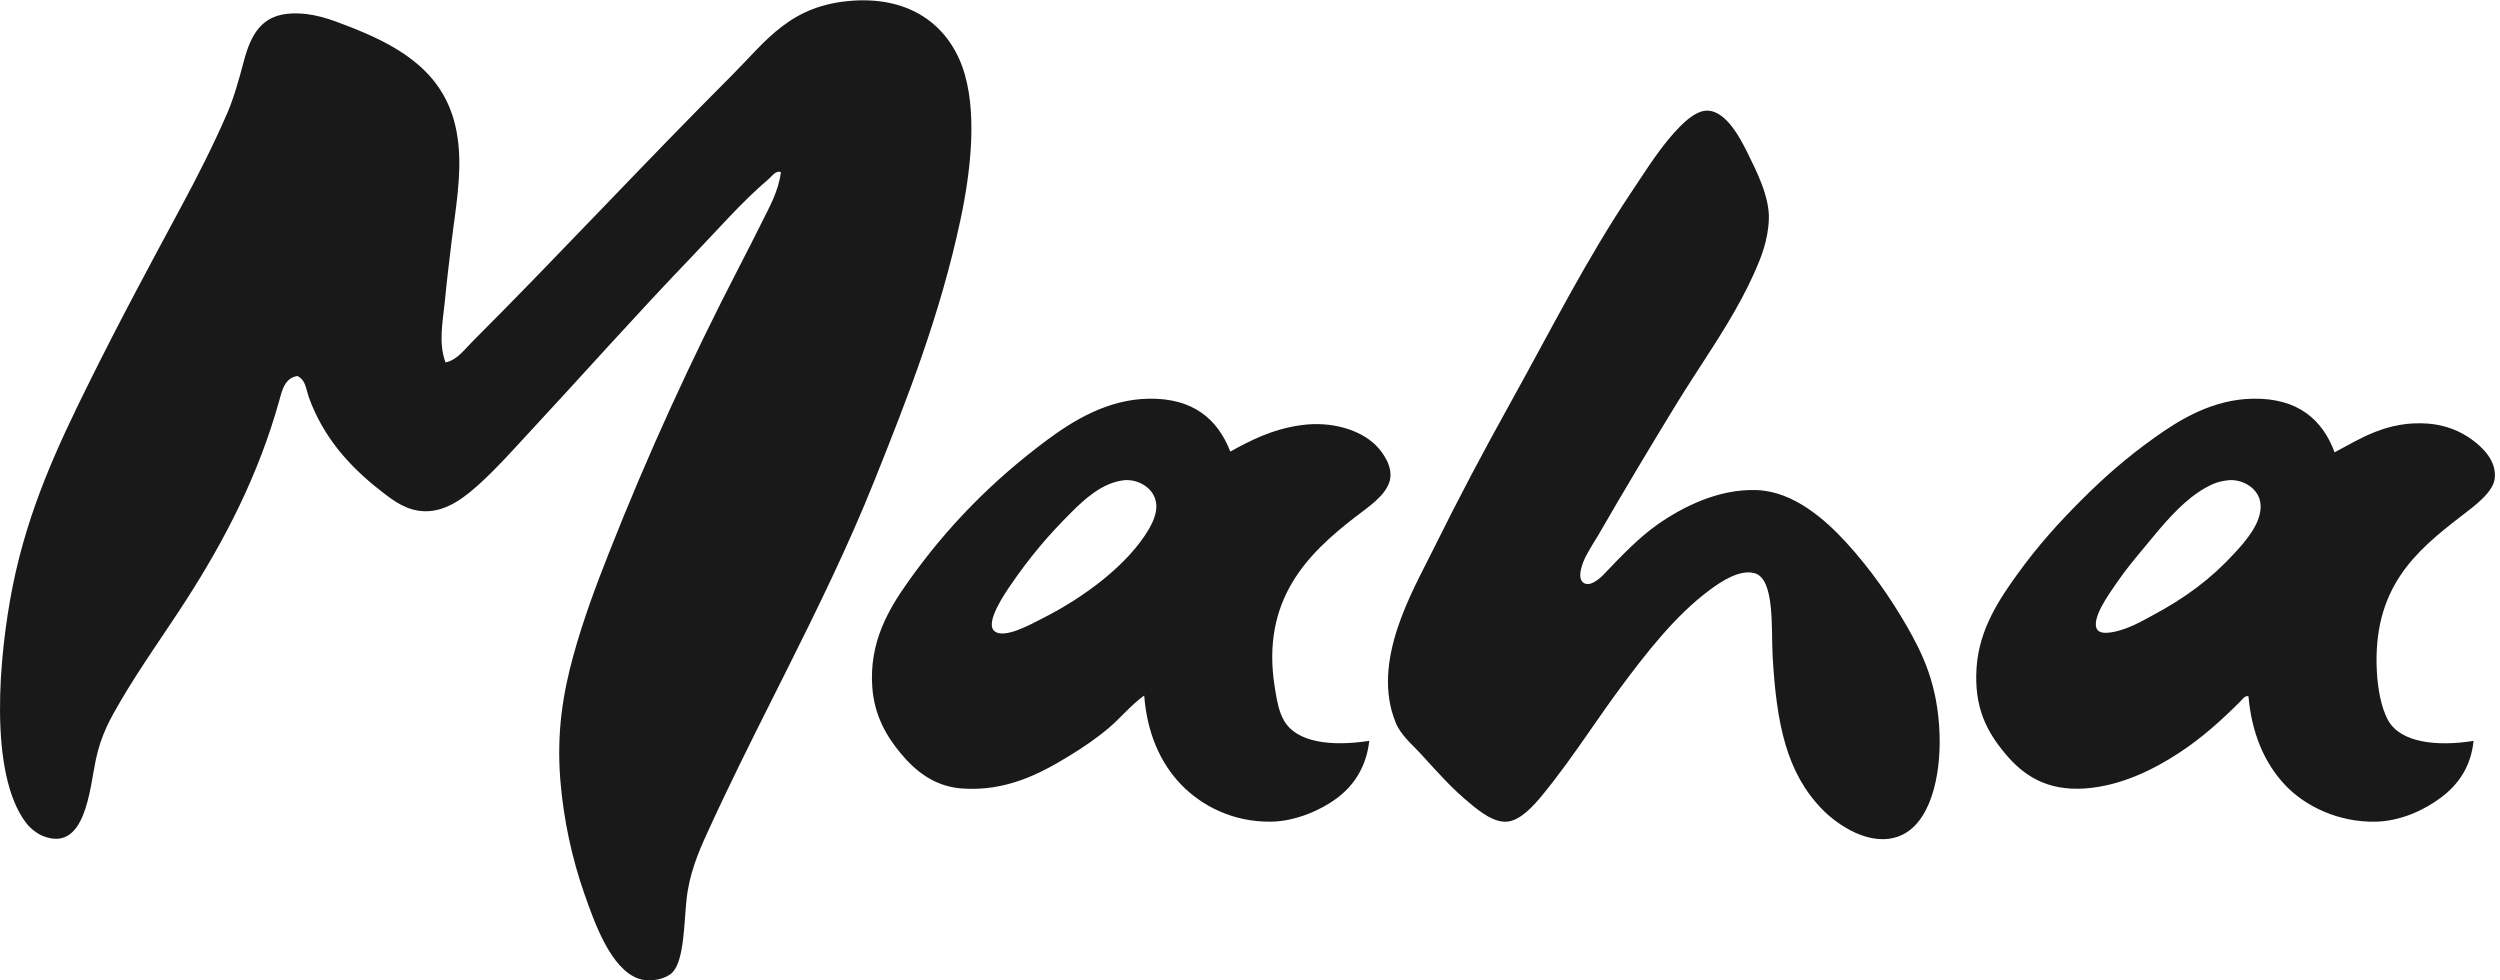 <svg width="153" height="60" viewBox="0 0 153 60" fill="none" xmlns="http://www.w3.org/2000/svg">
<g clip-path="url(#clip0_308_1435)">
<path fill-rule="evenodd" clip-rule="evenodd" d="M58.885 4.061C59.854 6.723 59.411 10.484 58.792 13.398C57.54 19.295 55.518 24.404 53.523 29.392C51.929 33.377 50.067 37.177 48.172 40.964L47.894 41.518C47.848 41.61 47.802 41.703 47.755 41.795L47.338 42.626C45.948 45.397 44.558 48.175 43.26 51.026C42.751 52.145 42.177 53.476 42.012 55.094C41.973 55.481 41.944 55.897 41.912 56.314L41.904 56.419C41.804 57.706 41.671 58.994 41.134 59.532C40.78 59.885 39.849 60.153 39.1 59.901C37.379 59.323 36.376 56.445 35.772 54.724C35.016 52.57 34.492 50.199 34.292 47.744C34.052 44.784 34.474 42.367 35.078 40.163C35.697 37.907 36.478 35.837 37.251 33.876C39.679 27.717 42.305 22.011 45.202 16.403C45.692 15.454 46.163 14.537 46.635 13.583C47.09 12.662 47.647 11.706 47.79 10.532C47.472 10.417 47.242 10.787 47.051 10.948C45.418 12.333 43.889 14.094 42.382 15.664C38.889 19.299 35.638 22.971 32.12 26.757C31.313 27.626 30.464 28.582 29.485 29.485C28.567 30.332 27.386 31.331 25.972 31.288C24.874 31.253 24.081 30.647 23.342 30.07L23.277 30.019C23.266 30.01 23.255 30.002 23.245 29.993C21.368 28.526 19.768 26.73 18.899 24.308C18.866 24.216 18.839 24.118 18.813 24.018L18.799 23.968C18.793 23.942 18.786 23.917 18.779 23.892L18.765 23.842C18.673 23.506 18.551 23.177 18.206 23.013C17.569 23.102 17.343 23.636 17.193 24.147L17.18 24.191C17.15 24.294 17.123 24.396 17.097 24.492C15.818 29.09 13.765 33.03 11.411 36.696C10.11 38.721 8.627 40.774 7.389 42.89C6.756 43.973 6.187 44.964 5.864 46.496C5.487 48.278 5.235 52.198 2.628 51.164C2.321 51.043 1.886 50.736 1.611 50.379C-0.727 47.34 -0.067 40.082 0.779 35.864C1.718 31.182 3.515 27.335 5.355 23.614C7.299 19.683 9.032 16.476 11.133 12.566C12.101 10.767 13.05 8.902 13.907 6.927C14.311 5.995 14.623 4.875 14.924 3.737C15.36 2.091 16.026 0.904 17.836 0.825C19.141 0.768 20.216 1.182 21.211 1.565C24.169 2.702 26.874 4.165 27.775 7.343C28.324 9.28 28.095 11.314 27.83 13.304L27.81 13.453L27.79 13.602C27.787 13.627 27.784 13.652 27.78 13.676L27.76 13.825C27.717 14.147 27.675 14.467 27.636 14.785C27.488 16.009 27.338 17.248 27.22 18.483C27.106 19.677 26.816 20.977 27.266 22.181C27.968 22.038 28.413 21.404 28.884 20.933C34.248 15.569 39.375 10.026 44.832 4.569C46.895 2.507 48.362 0.287 52.228 0.039C55.728 -0.185 57.967 1.544 58.885 4.061ZM106.959 9.377C107.497 10.471 108.298 12.036 108.254 13.398C108.21 14.727 107.765 15.8 107.329 16.773C106.406 18.83 105.135 20.764 103.882 22.699L103.715 22.957C103.326 23.559 102.94 24.162 102.568 24.77C101.133 27.115 99.278 30.207 97.807 32.767C97.679 32.989 97.313 33.54 97.021 34.108C96.933 34.279 96.435 35.373 96.928 35.679C97.397 35.969 98.1 35.208 98.223 35.078C99.232 34.011 100.337 32.876 101.412 32.12C102.956 31.033 105.159 29.907 107.514 29.993C109.806 30.078 111.748 31.845 113.015 33.229C114.41 34.753 115.66 36.526 116.667 38.268C117.688 40.033 118.597 41.931 118.701 44.924C118.789 47.486 118.147 50.415 116.251 51.164C114.45 51.877 112.438 50.467 111.536 49.547C109.333 47.3 108.721 44.31 108.485 40.163C108.39 38.499 108.64 35.417 107.375 35.078C106.465 34.834 105.341 35.585 104.648 36.095C102.529 37.658 100.696 40.035 99.194 42.058C98.567 42.903 97.98 43.746 97.394 44.588L97.175 44.903C96.297 46.164 95.411 47.42 94.386 48.669C93.865 49.304 93.044 50.229 92.214 50.287C91.443 50.339 90.655 49.73 90.087 49.269C88.84 48.257 88.002 47.282 86.944 46.126C86.442 45.578 85.734 45.004 85.419 44.231C83.891 40.494 86.425 36.236 87.683 33.691C89.292 30.439 90.745 27.702 92.399 24.724C95.124 19.815 96.991 16.03 99.886 11.688C99.984 11.541 100.082 11.394 100.18 11.246L100.355 10.981C101.115 9.832 101.881 8.694 102.799 7.759C103.196 7.354 103.757 6.875 104.278 6.788C105.513 6.583 106.457 8.355 106.959 9.377ZM142.877 27.682C144.379 26.896 146.083 25.728 148.609 25.926C149.652 26.007 150.584 26.377 151.336 26.942C151.925 27.385 152.812 28.198 152.676 29.3C152.57 30.165 151.344 31.033 150.596 31.611C147.855 33.731 145.179 35.964 145.465 41.134C145.517 42.06 145.707 43.29 146.159 44.092C146.931 45.466 149.168 45.696 151.382 45.341C151.221 46.921 150.458 48.007 149.394 48.807C148.378 49.573 146.923 50.25 145.419 50.286C143.111 50.342 141.079 49.334 139.872 48.068C138.557 46.688 137.792 44.807 137.607 42.613C137.388 42.547 137.211 42.824 137.098 42.936C135.975 44.06 134.788 45.14 133.354 46.079C131.774 47.116 129.779 48.096 127.622 48.253C125.231 48.427 123.797 47.416 122.722 46.126C121.613 44.795 120.8 43.33 120.966 40.856C121.124 38.491 122.373 36.648 123.508 35.078C124.706 33.423 125.949 32.036 127.345 30.64C128.824 29.162 130.11 28.038 131.828 26.804C133.408 25.67 135.425 24.439 137.885 24.4C140.602 24.357 142.128 25.655 142.877 27.682ZM75.295 27.636C76.448 27.006 77.804 26.268 79.64 26.018C81.491 25.766 83.244 26.294 84.216 27.266C84.635 27.685 85.285 28.59 85.049 29.439C84.795 30.349 83.711 31.046 82.922 31.657C80.074 33.864 77.135 36.689 78.022 42.105C78.028 42.142 78.034 42.179 78.04 42.217L78.059 42.33C78.162 42.952 78.282 43.578 78.577 44.092C79.362 45.463 81.501 45.691 83.8 45.34C83.622 46.904 82.891 48.049 81.813 48.854C80.815 49.598 79.266 50.267 77.791 50.286C75.439 50.318 73.53 49.304 72.29 48.021C70.967 46.654 70.192 44.776 70.025 42.566C69.213 43.152 68.603 43.916 67.852 44.554C67.102 45.193 66.267 45.757 65.356 46.311C63.675 47.333 61.561 48.462 58.839 48.253C57.166 48.123 56.007 47.164 55.141 46.126C54.215 45.019 53.507 43.75 53.384 42.058C53.181 39.272 54.413 37.251 55.556 35.633C57.964 32.227 60.745 29.412 64.062 26.942C65.664 25.75 67.78 24.44 70.302 24.4C73.013 24.357 74.521 25.643 75.295 27.636ZM68.777 29.392C67.443 29.55 66.367 30.554 65.541 31.38C64.125 32.795 63.025 34.089 61.843 35.818C61.495 36.327 60.309 38.059 60.826 38.591C61.398 39.18 63.187 38.152 63.785 37.852C66.38 36.547 69.039 34.545 70.302 32.397C70.532 32.005 70.811 31.425 70.765 30.872C70.677 29.825 69.583 29.297 68.777 29.392ZM136.359 29.392C136.025 29.432 135.716 29.498 135.434 29.623C134.184 30.18 133.146 31.235 132.172 32.373L132.085 32.475C132.027 32.544 131.969 32.612 131.912 32.681L131.826 32.784C131.797 32.818 131.768 32.852 131.74 32.887L131.654 32.99C131.64 33.008 131.625 33.025 131.611 33.042L131.526 33.145C131.497 33.18 131.469 33.214 131.44 33.249L131.355 33.352L131.27 33.455C131.256 33.472 131.242 33.489 131.228 33.506C130.674 34.176 130.102 34.842 129.471 35.771C129.117 36.293 127.914 37.928 128.362 38.545C128.627 38.91 129.584 38.65 130.118 38.453C130.748 38.22 131.23 37.934 131.643 37.713C133.766 36.584 135.316 35.424 136.775 33.83C137.388 33.161 138.433 32.01 138.346 30.872C138.267 29.831 137.16 29.297 136.359 29.392Z" fill="#1A1919"/>
</g>
<defs>
<clipPath id="clip0_308_1435">
<rect width="152.741" height="60" fill="white"/>
</clipPath>
</defs>
</svg>

